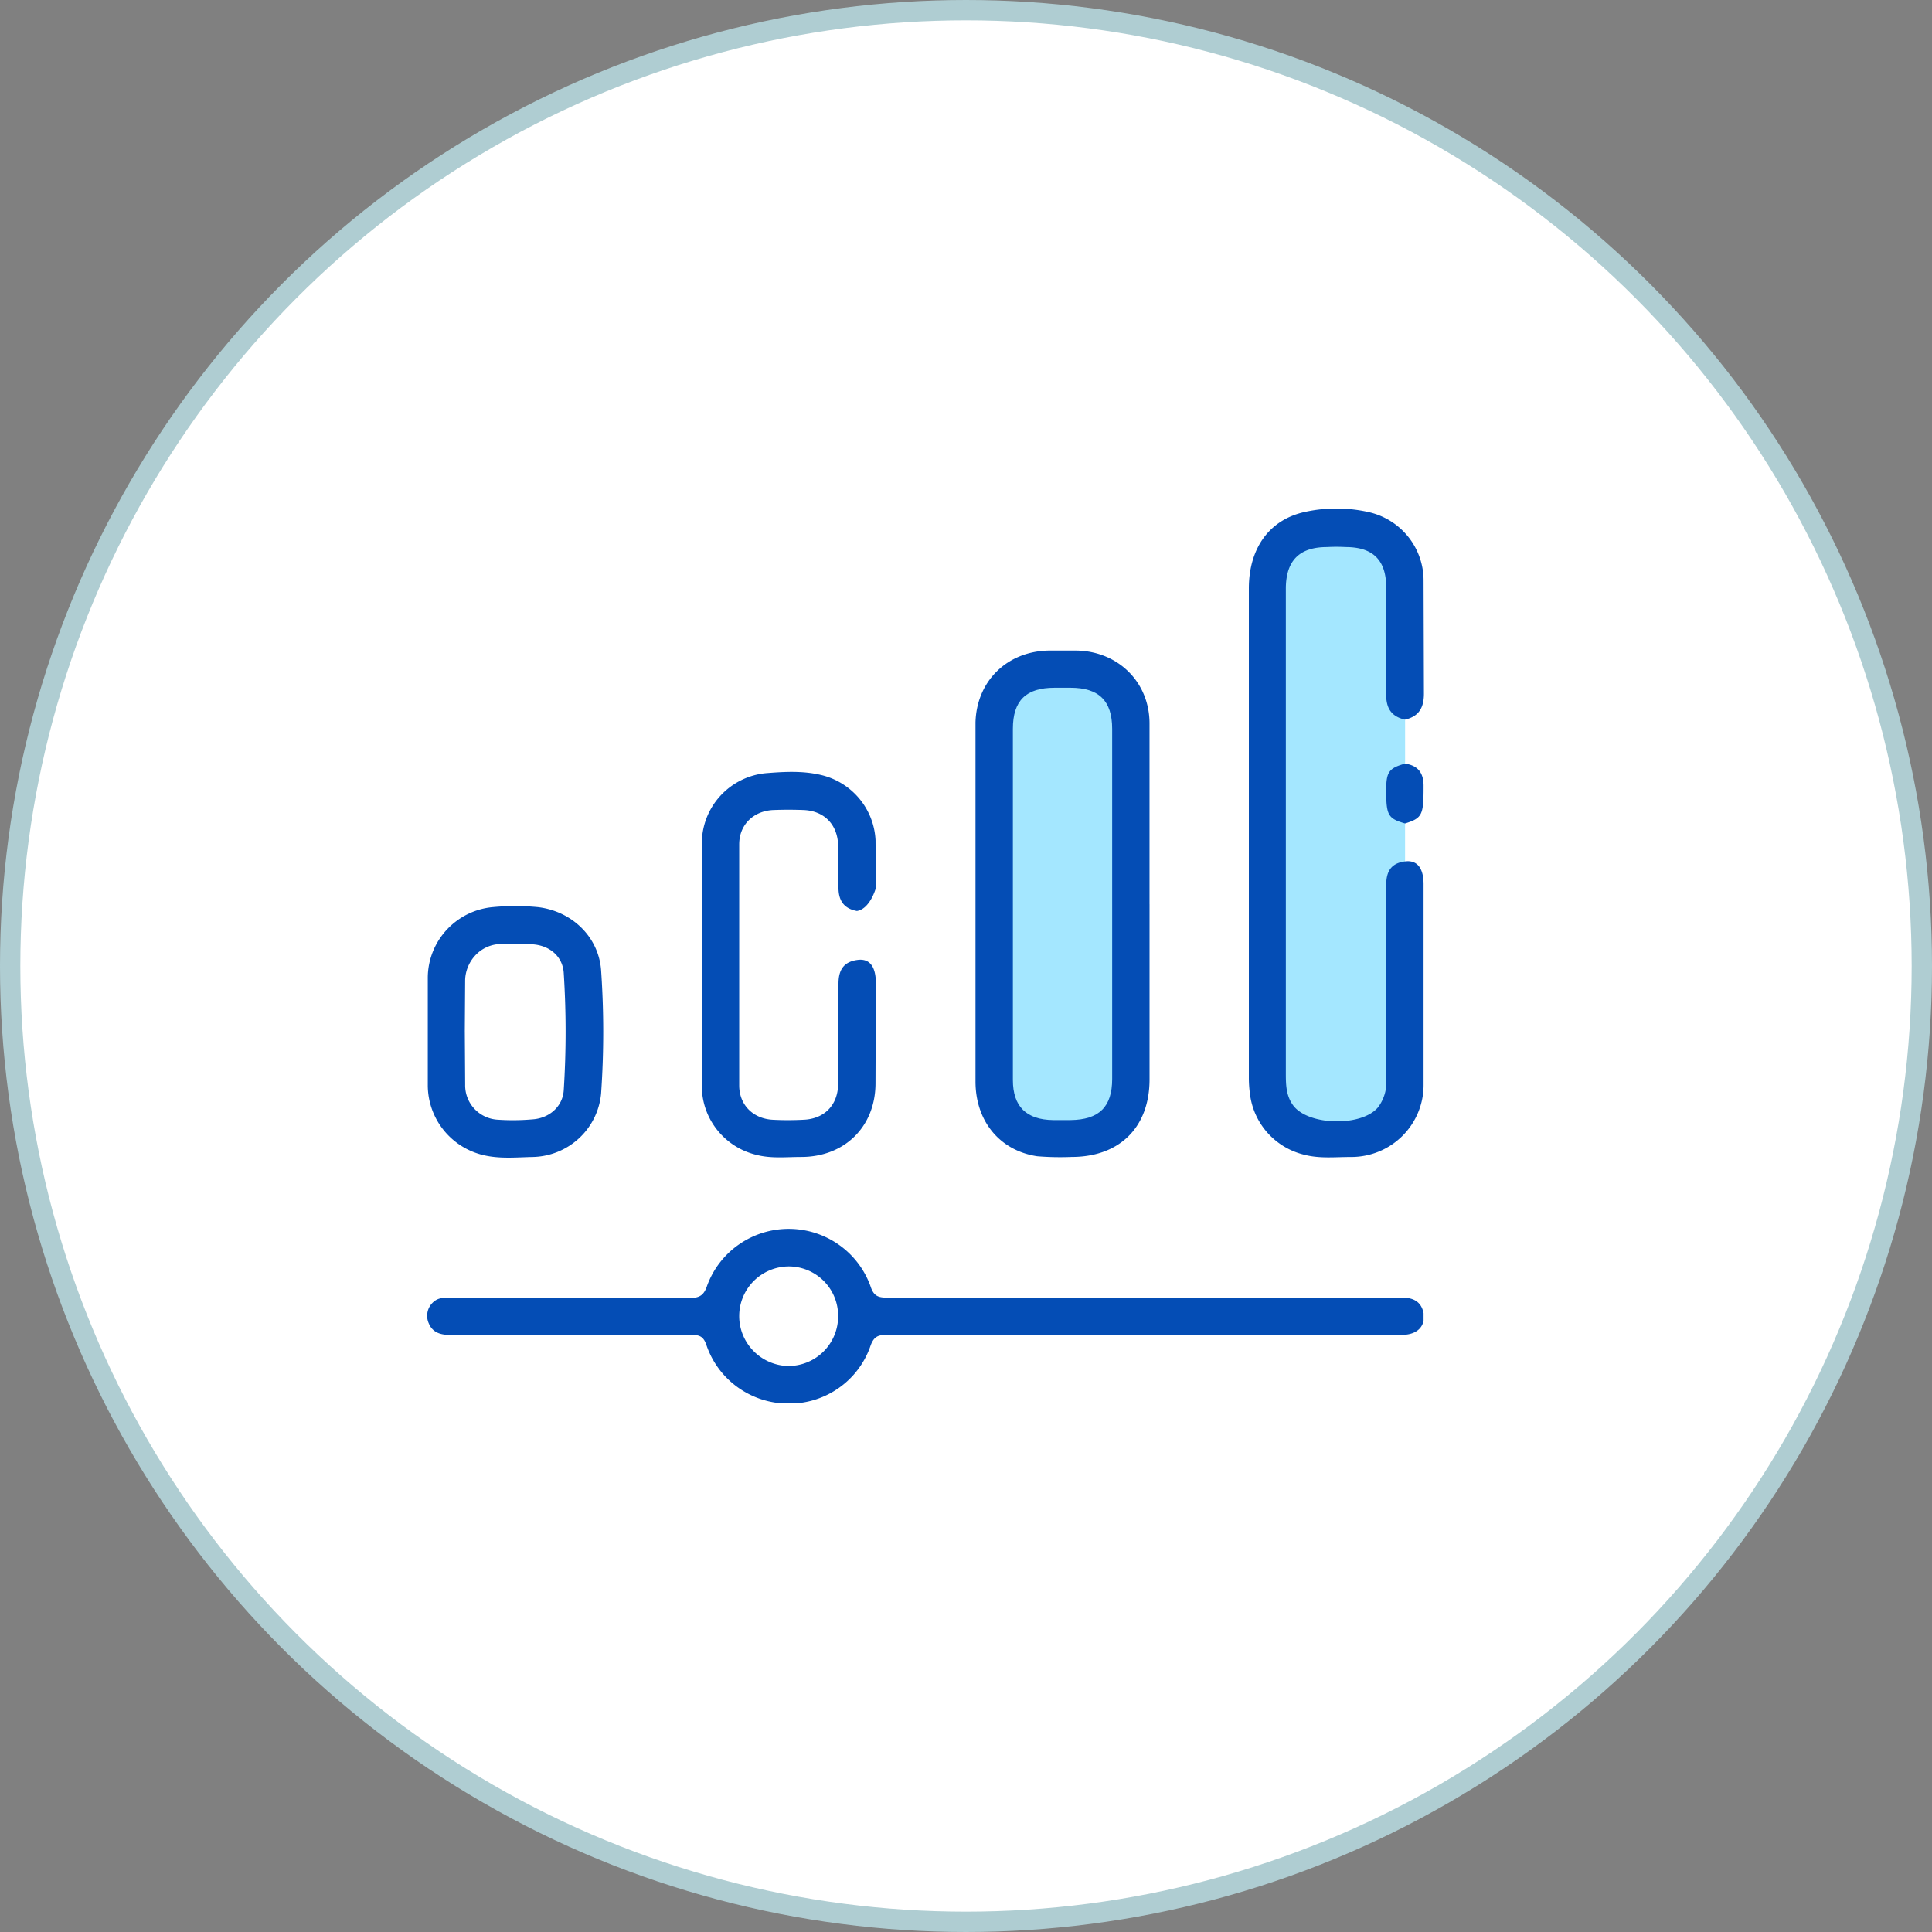 <svg xmlns="http://www.w3.org/2000/svg" xmlns:v="https://vecta.io/nano" width="95" height="95" fill="none"><rect width="100%" height="100%" fill="#808080" stroke="none"/><circle cx="47.5" cy="47.5" r="47" fill="#fff" stroke="#afcdd2"></circle><g clip-path="url(#A)"><path d="M69.09 40.491v1.865c-.718.505-.735 1.237-.735 2.021l.017 8.399c0 1.795-.718 2.492-2.502 2.492-.35 0-.7.017-1.05-.017-.404-.052-.782-.225-1.085-.495s-.517-.626-.612-1.02c-.099-.423-.146-.856-.14-1.289V29.391c-.021-.437.039-.874.175-1.29.297-.819.84-1.307 1.733-1.377.454-.032.91-.038 1.365-.017 1.33.035 2.065.732 2.1 2.074l.017 3.311v1.237c-.07.802.035 1.516.718 2.056v2.161c-.368.366-.788.645-.77 1.289s.193 1.255.77 1.655z" fill="#a4e7ff"></path><g fill="#044db5"><path d="M69.09 35.386c-.7-.157-.945-.593-.928-1.29v-5.21c0-1.342-.647-1.986-1.995-1.986a7.94 7.94 0 0 0-.91 0c-1.347 0-2.012.645-2.03 2.004v3.381 20.458c0 .558 0 1.133.367 1.62.752.993 3.36 1.046 4.165.087a2.03 2.03 0 0 0 .403-1.411v-9.514c0-.662.228-1.08.928-1.168s.91.488.91 1.115v9.845c.005.469-.084.934-.262 1.369s-.44.829-.772 1.162a3.54 3.54 0 0 1-1.163.775c-.436.179-.902.27-1.373.268-.77 0-1.522.087-2.275-.105a3.52 3.52 0 0 1-1.827-1.082c-.482-.54-.785-1.215-.868-1.933a5.91 5.91 0 0 1-.052-.784V28.938c0-1.969.997-3.381 2.748-3.764a7.22 7.22 0 0 1 3.115 0 3.47 3.47 0 0 1 1.971 1.216A3.44 3.44 0 0 1 70 28.572l.017 5.541c0 .68-.245 1.115-.927 1.272zm-12.565 9.079v8.608c0 2.353-1.47 3.816-3.833 3.816-.566.023-1.133.012-1.698-.035-1.837-.279-3.027-1.725-3.027-3.677V37.669v-2.143c.053-2.039 1.558-3.503 3.605-3.537h1.365c2.03.035 3.57 1.533 3.587 3.555v8.922z"></path></g><path d="M42.14 44.796l.035 2.405c-.735.523-.822 1.29-.788 2.126v3.781c-.017 1.272-.735 2.108-2.135 2.161-.438.014-.876.003-1.312-.035-1.085-.122-1.768-.819-1.785-1.899l.018-11.797c0-1.046.665-1.743 1.697-1.882.587-.07 1.18-.07 1.767 0 1.05.122 1.68.819 1.75 1.865a13.38 13.38 0 0 1 0 1.185c-.053.802.053 1.551.752 2.091z" fill="#fff"></path><g fill="#044db5"><path d="M42.14 44.796c-.682-.122-.927-.558-.91-1.22l-.017-2.021c-.035-1.028-.7-1.69-1.715-1.725a20.1 20.1 0 0 0-1.453 0c-.98.035-1.697.714-1.697 1.69v11.85c0 .958.682 1.638 1.645 1.69a14.42 14.42 0 0 0 1.505 0c1.032-.035 1.697-.714 1.715-1.742l.017-4.949c0-.662.245-1.08.945-1.168s.892.505.892 1.133L43.05 53.3c-.017 2.108-1.523 3.59-3.657 3.59-.735 0-1.47.087-2.205-.105a3.5 3.5 0 0 1-1.899-1.195 3.47 3.47 0 0 1-.778-2.099V41.415a3.46 3.46 0 0 1 .93-2.304 3.49 3.49 0 0 1 2.238-1.094c.892-.07 1.785-.122 2.678.087a3.49 3.49 0 0 1 1.887 1.153 3.46 3.46 0 0 1 .808 2.053l.017 2.352s-.28 1.028-.928 1.133zm-21.105 5.925v-2.666a3.49 3.49 0 0 1 .934-2.339c.592-.637 1.4-1.034 2.268-1.111a11.65 11.65 0 0 1 2.205 0c1.663.192 2.992 1.446 3.115 3.102a43.83 43.83 0 0 1 0 6.064 3.43 3.43 0 0 1-1.089 2.204 3.46 3.46 0 0 1-2.289.916c-.735.017-1.488.087-2.222-.052-.823-.148-1.568-.58-2.102-1.221a3.53 3.53 0 0 1-.82-2.282v-2.614zM69.09 40.492c-.84-.244-.928-.401-.928-1.638 0-.906.14-1.08.928-1.307.682.105.927.505.91 1.168 0 1.359-.07 1.516-.91 1.777zM70 64.574c-.123-.627-.578-.784-1.155-.767H43.627c-.437 0-.665-.07-.822-.558a4.25 4.25 0 0 0-1.556-2.042c-.717-.505-1.573-.778-2.452-.781s-1.734.263-2.455.762-1.268 1.206-1.57 2.027c-.157.471-.367.61-.858.61l-11.725-.017c-.332 0-.647-.017-.91.244-.135.13-.226.299-.26.484a.9.9 0 0 0 .068.544c.175.418.543.558.997.558h11.918c.403 0 .595.087.735.505a4.23 4.23 0 0 0 1.549 2.081c.722.515 1.588.793 2.476.794a4.23 4.23 0 0 0 2.483-.768 4.2 4.2 0 0 0 1.559-2.072c.157-.436.35-.54.788-.54h25.34c.752 0 1.172-.418 1.067-1.063zM38.78 67.17a2.47 2.47 0 0 1-1.722-.732 2.45 2.45 0 0 1-.71-1.725c0-.644.256-1.262.711-1.719s1.074-.716 1.721-.721a2.44 2.44 0 0 1 .935.186 2.43 2.43 0 0 1 .791.53 2.42 2.42 0 0 1 .526.792c.121.296.182.613.18.932a2.43 2.43 0 0 1-.18.935 2.44 2.44 0 0 1-.525.795 2.45 2.45 0 0 1-.791.534 2.46 2.46 0 0 1-.936.192z"></path></g><path d="M54.687 44.447v8.608c0 1.377-.647 2.004-2.047 2.021h-.857c-1.312-.017-1.978-.662-1.978-1.969V35.839c0-1.394.648-2.021 2.048-2.021h.787c1.4 0 2.047.645 2.047 2.021v8.608z" fill="#a4e7ff"></path><path d="M22.855 50.738l.017-2.544c.018-.854.683-1.743 1.75-1.778a15.53 15.53 0 0 1 1.558.017c.84.052 1.488.592 1.54 1.411a45.31 45.31 0 0 1 0 5.768c-.052.802-.717 1.377-1.54 1.429a11.03 11.03 0 0 1-1.697.017 1.7 1.7 0 0 1-1.156-.537c-.301-.322-.463-.748-.454-1.188l-.017-2.596z" fill="#fff"></path></g><defs><clipPath id="A"><path fill="#fff" transform="translate(21 25)" d="M0 0h49v44H0z"></path></clipPath></defs></svg>